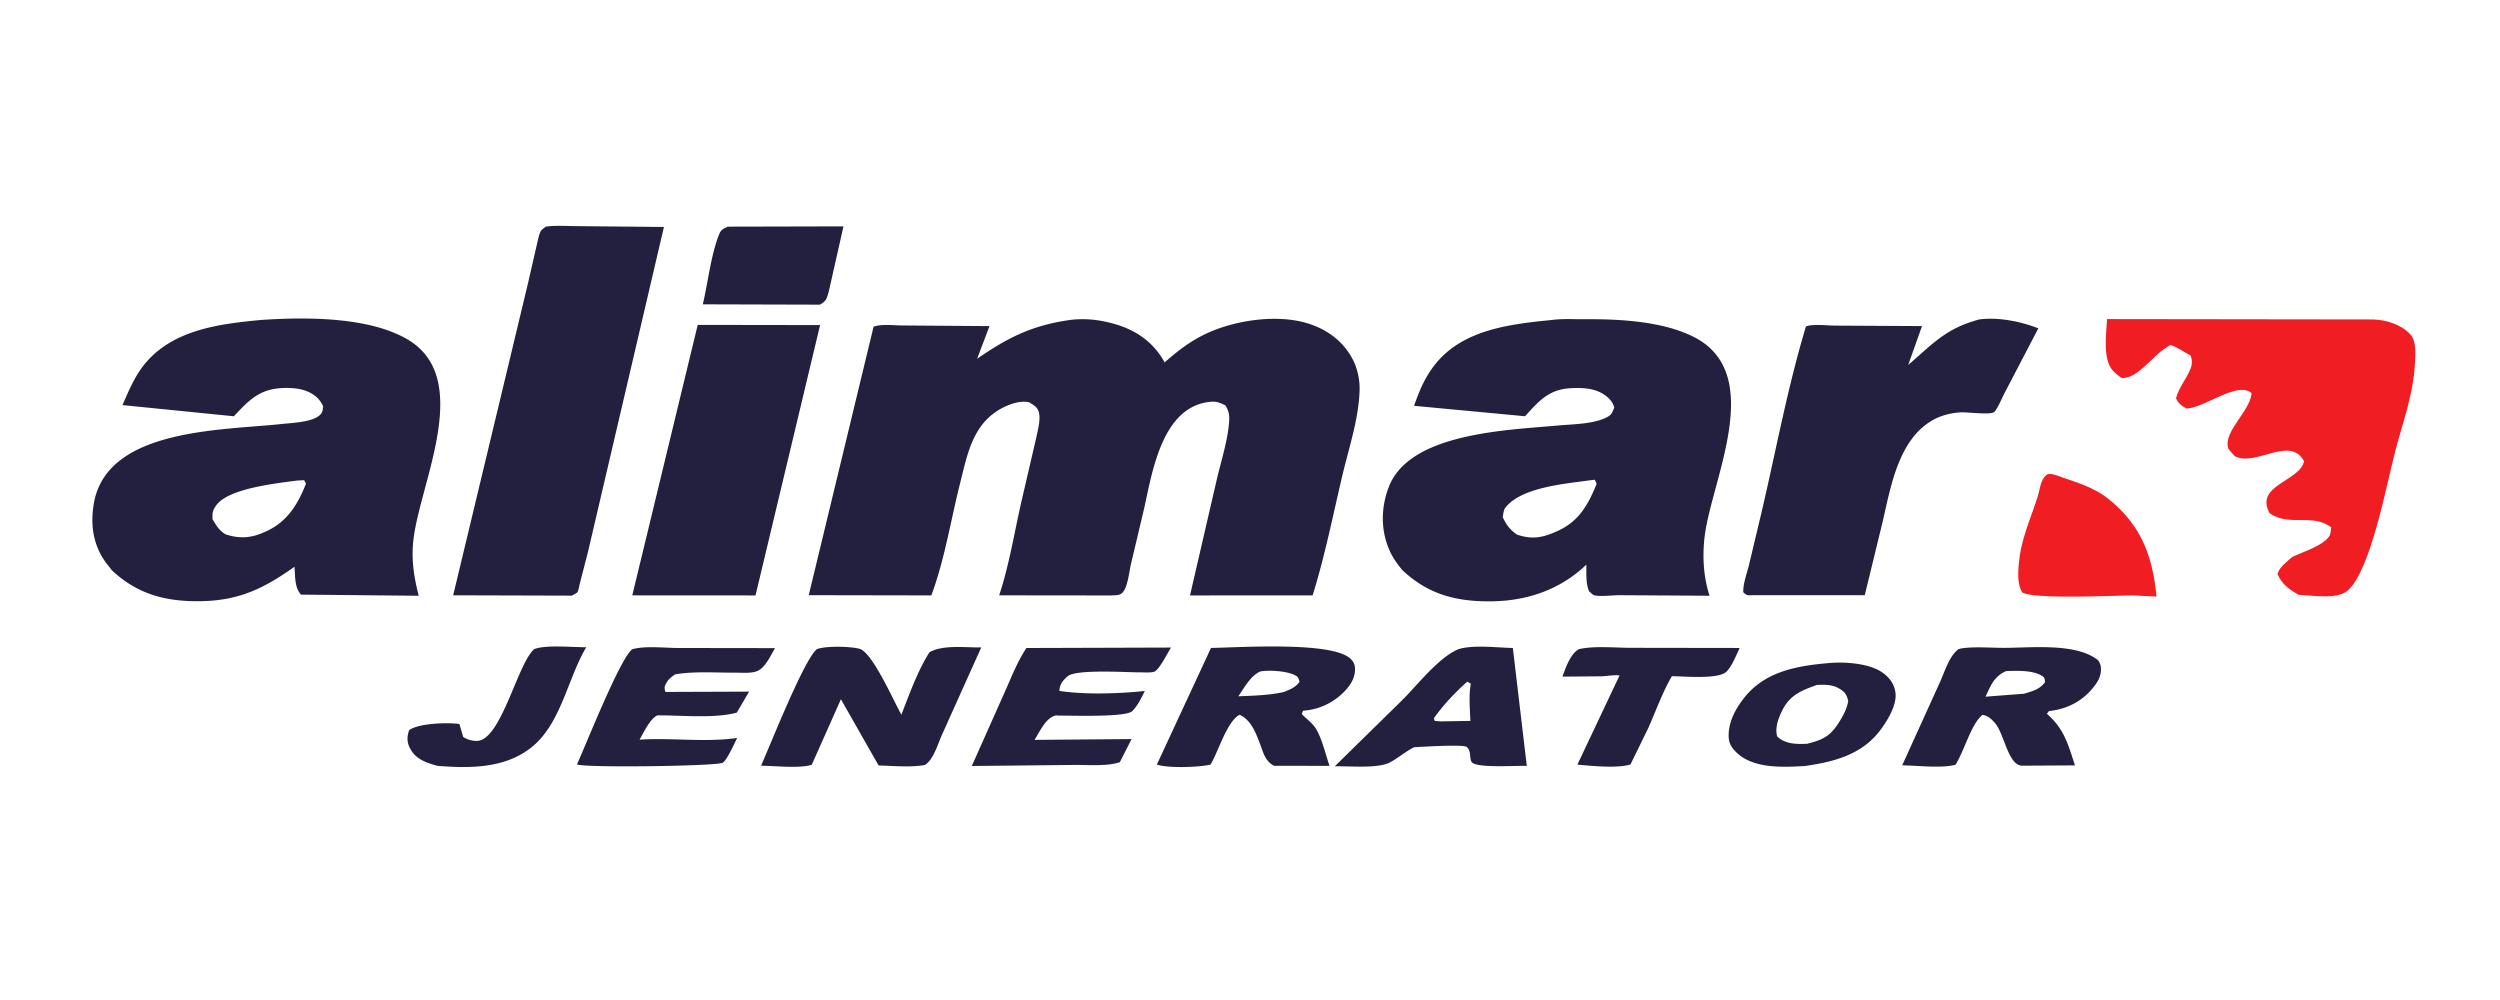 <svg width="200" height="80" fill="none" xmlns="http://www.w3.org/2000/svg"><path d="M42.734 51.931c.933-.37 3.096-.14 4.169-.155-1.485 2.486-2.003 6.05-4.318 7.956-2.128 1.75-4.964 1.745-7.593 1.537l-.177-.051c-.827-.24-1.575-.53-1.999-1.325-.282-.53-.26-.948-.085-1.482.777-.558 3.053-.625 4.02-.493l.302 1.034a1.94 1.94 0 001.03.32c1.978.108 3.287-6.145 4.65-7.34zm83.592 0c1.212-.276 2.865-.109 4.128-.106l8.72.013c-.277.574-.615 1.475-1.072 1.908-.651.62-3.426.353-4.352.349-.747 1.277-1.281 2.783-1.883 4.138l-1.431 2.926c-1.078.325-3.102.114-4.245.01l3.373-7.133c-.46-.061-1.01.057-1.481.07l-3.088.024.058-.167c.226-.618.641-1.742 1.273-2.032zM58.22 18.132l9.258-.022-1.182 5.239c-.171.551-.184.747-.713 1.024l-9.357-.027c.402-1.719.623-3.743 1.22-5.379.2-.546.26-.596.775-.835z" fill="#23203F"/><path d="M163.766 37.957a.867.867 0 01.184-.036c.329-.02.844.21 1.169.319 1.236.409 2.553.863 3.571 1.686 2.629 2.124 3.524 4.59 3.829 7.8l-1.875-.093c-1.432.003-7.998.338-8.875-.251-.449-.756-.305-1.953-.203-2.788.198-1.605.965-3.33 1.456-4.896.185-.59.216-1.338.744-1.741z" fill="#F01D23"/><path d="M50.61 51.931c1.062-.28 2.53-.096 3.636-.092L62 51.85c-.324.558-.749 1.486-1.326 1.792-.488.259-1.308.167-1.864.17-1.57.012-3.264-.126-4.81.14-.246.178-.502.36-.653.625-.192.338-.224.408-.114.778l6.695-.025-.984 1.68c-1.81.49-4.47.206-6.361.22-.593.289-1.097 1.386-1.418 1.943 2.595-.168 5.222.233 7.808-.136-.2.384-.86 1.898-1.197 2-.873.262-11.095.396-11.62.113.658-1.415 3.523-8.68 4.452-9.22zm31.504-.09l11.566-.037c-.295.471-.834 1.575-1.26 1.891-.204.151-.935.09-1.21.093-1.05.008-5.13-.273-5.801.316-.404.354-.634.65-.659 1.168 2.052.317 4.765.221 6.835.006-.285.572-.543 1.141-1 1.606-.516.526-4.994.348-5.96.365-.06-.011-.105-.023-.165-.01-.8.175-1.282 1.305-1.696 1.95l7.763-.063-.94 1.848c-1.005.352-2.62.206-3.71.222l-8.133.083 2.632-5.906c.547-1.214.993-2.406 1.737-3.532zm34.57.09c1.203-.364 3.073-.118 4.343-.093l1.117 9.436c-.797-.041-4.013.195-4.394-.295-.236-.304-.003-.848-.409-1.221-.242-.223-3.639-.008-4.204.018-.705.352-1.262.853-1.938 1.214-.962.515-3.288.289-4.416.312l5.464-5.36c1.172-1.178 2.887-3.382 4.437-4.011zm.701 2.6c-.95.831-1.948 1.901-2.672 2.925l.061.218.476.037 2.381-.039c-.04-.981-.14-2.008.035-2.978l-.281-.163zm28.846-1.479c1.27-.129 3.316-.007 4.387.768.558.404.921.896 1.017 1.578.141 1.003-.668 2.306-1.26 3.078-1.47 1.912-3.705 2.484-6 2.807-1.656.092-3.828.208-5.203-.867-.403-.315-.812-.77-.865-1.291-.128-1.278.577-2.546 1.397-3.505 1.645-1.923 4.114-2.358 6.527-2.568zm-.865 1.74c-1.281.453-2.203.824-2.821 2.111-.294.615-.559 1.34-.37 2.016.582.543 1.314.609 2.083.594l.301-.01c1.274-.312 1.89-.624 2.59-1.763.33-.535.605-1.041.71-1.665-.138-.516-.24-.707-.734-.997-.549-.323-1.142-.303-1.759-.286zM65.36 51.931c.7-.272 2.657-.224 3.394-.03 1.044.276 2.773 4.257 3.355 5.273.652-1.65 1.29-3.489 2.246-4.989 1.052-.624 2.896-.371 4.146-.392l-3.154 7.013c-.323.716-.66 1.95-1.347 2.388-1.168.22-2.521.07-3.712.044l-3.015-5.298-2.332 5.24c-.975.317-2.979.08-4.058.08.683-1.52 3.463-8.579 4.477-9.329zm91.327 0l.2-.055c1.06-.162 2.335-.049 3.418-.048 2.176 0 5.7-.409 7.492.95.139.105.253.409.27.58.072.715-.251 1.22-.695 1.75-.878 1.047-2.093 1.64-3.455 1.776l-.17.217c1.396 1.213 1.701 2.456 2.251 4.13l-4.248.025-.033-.002c-1.082-.096-1.393-2.602-2.124-3.417-.272-.304-.574-.612-1.01-.64-.927.79-1.435 2.889-2.147 3.987-1.164.293-3.025.058-4.261.043l3.038-6.692c.371-.816.727-2.063 1.474-2.604zm3.802 1.757c-.959.42-1.231 1.154-1.644 2.046l3.08-.236c.67-.205 1.251-.342 1.679-.93-.034-.203-.007-.332-.185-.459-.72-.508-2.077-.452-2.93-.42zm-63.61-1.852c2.296-.041 9.439-.52 11.076.79.256.205.414.447.441.776.055.685-.261 1.267-.709 1.77a5.046 5.046 0 01-3.437 1.686c-.062.154-.154.233-.022.358.333.315.78.66 1.022 1.043.508.804.793 2.097 1.113 3.01l-4.446-.007c-.705-.385-.834-1.003-1.105-1.721-.329-.875-.721-1.944-1.645-2.362-1.016.533-1.7 2.968-2.328 3.986-.9.226-3.443.3-4.29-.001l4.33-9.328zm3.935 1.883c-.799.38-1.246 1.269-1.745 1.983 1.215-.05 2.443-.074 3.635-.34.499-.206.955-.366 1.262-.83-.105-.29-.088-.38-.379-.523-.669-.329-2.033-.423-2.773-.29zM55.817 25.992l9.79.015-5.166 21.628-9.859-.006 5.235-21.637z" fill="#23203F"/><path d="M168.564 25.527l21.252.028c1.094.032 2.273.394 3.026 1.214.494.536.386 1.667.35 2.349-.131 2.481-.972 4.654-1.589 7.035-.669 2.581-1.955 9.515-3.793 11.097-.852.732-2.831.384-3.929.33-.79-.458-1.306-.822-1.683-1.661.198-.613.726-.946 1.204-1.38.797-.359 1.993-.754 2.65-1.321.394-.339.404-.561.44-1.037-1.524-1.146-3.323-.02-4.926-1.12-1.223-2.265 2.406-2.534 2.761-4.16-1.131-2.103-3.878.475-5.539-.407-.116-.142-.495-.506-.538-.656-.379-1.338 1.761-2.934 1.878-4.382-1.101-1.016-3.794 1.198-5.211 1.225-.409-.231-.637-.392-.838-.818.238-.857.77-1.467 1.119-2.26.177-.4.214-.748.052-1.157-.29-.152-1.353-.837-1.604-.836-.086 0-.466.281-.567.35-.929.633-2.086 2.305-3.294 2.28-.151-.002-.639-.466-.752-.588-.838-.902-.524-2.996-.469-4.125z" fill="#F01D23"/><path d="M158.343 25.556c1.533-.199 3.305.157 4.724.711l-2.72 5.211c-.173.325-.562 1.279-.829 1.495-.288.235-2.152-.015-2.671.016-.745.045-1.522.232-2.175.592-2.794 1.537-3.412 5.367-4.055 8.134l-1.436 5.9-9.056.003c-.382.012-.377.01-.664-.237-.02-.699.287-1.494.456-2.177l.972-4.076c1.172-4.974 2.107-10.114 3.585-15.005.502-.229 1.752-.075 2.329-.074l6.958.038-1.105 3.108c2-1.717 3.006-2.922 5.687-3.64zm-114.68-7.425c.823-.12 1.798-.034 2.636-.038l6.816.064-6.082 26.016-.632 2.45c-.043.159-.12.64-.215.759-.066.08-.337.209-.436.27l-9.497-.028 5.985-24.957.688-3.008c.08-.32.182-.932.356-1.203.061-.095.287-.244.381-.325zM20.94 25.592c3.507-.23 8.545-.263 11.649 1.553 5.36 3.136.955 11.556.474 16.133-.16 1.528.056 2.905.435 4.383l-9.414-.092c-.538-.574-.456-1.49-.526-2.227-2.4 1.7-4.378 2.689-7.423 2.751-2.824.059-5.112-.535-7.164-2.45l-.453-.57c-1.056-1.417-1.299-3.03-1.021-4.736.989-6.076 10.21-5.896 15.041-6.418.81-.087 2.274-.138 2.938-.625.328-.24.329-.406.377-.782a2.198 2.198 0 00-.505-.721c-.738-.665-1.724-.783-2.687-.75-1.91.068-2.728.97-3.956 2.26l-8.907-.893c.51-1.17 1.011-2.386 1.852-3.376 2.274-2.68 5.958-3.13 9.29-3.44zm2.837 12.851c-1.625.22-5.415.612-6.44 1.936-.332.43-.35.638-.337 1.152.29.498.526.899 1.038 1.214 1.268.411 2.204.277 3.392-.302 1.617-.789 2.428-2.165 3.05-3.756l-.148-.274-.555.03zM124.212 25.59c.811-.105 1.722-.045 2.544-.052 2.766-.023 6.234.152 8.728 1.407 5.746 2.893 1.584 11.148.922 15.725-.236 1.635-.156 3.418.36 4.989l-7.236-.043c-.452-.002-1.649.138-2.03-.008-.09-.034-.283-.229-.365-.296-.289-.613-.211-1.47-.23-2.137-2.047 1.963-4.665 2.884-7.507 2.93-2.876.045-5.137-.54-7.21-2.496-.376-.458-.716-.914-.969-1.451-.782-1.669-.767-3.555-.093-5.256 1.7-4.289 9.532-4.493 13.458-4.858 1.184-.11 2.687-.102 3.78-.577.539-.234.576-.36.781-.873-.113-.36-.281-.59-.57-.839-.819-.709-1.924-.754-2.962-.694-1.742.1-2.539 1.066-3.609 2.238l-8.879-.833c.443-1.268.921-2.404 1.796-3.451 2.24-2.685 5.995-3.097 9.291-3.424zm2.828 12.854c-1.946.273-5.377.557-6.626 2.19-.13.17-.152.52-.195.735.297.641.551.972 1.135 1.397 1.271.438 2.155.225 3.344-.331 1.66-.777 2.386-2.131 3.035-3.733l-.149-.325-.544.067zM85.695 25.586c1.189-.135 2.338.006 3.478.335 1.774.513 3.113 1.473 3.997 3.068.923-.808 1.823-1.523 2.92-2.098 2.34-1.229 5.897-1.802 8.448-1.044 1.567.466 2.858 1.393 3.634 2.816.426.782.622 1.704.594 2.586-.07 2.29-.876 4.653-1.398 6.874-.74 3.15-1.393 6.418-2.358 9.507l-9.81.006 2.103-9.102c.344-1.523.904-3.199 1.022-4.747.043-.575-.001-.855-.288-1.356-.51-.245-.735-.344-1.32-.273-3.758.457-4.535 5.593-5.185 8.514l-1.054 4.445c-.135.587-.253 1.789-.64 2.253-.25.301-.587.236-.962.267l-8.944-.01c.818-2.447 1.235-5.152 1.819-7.665l1.152-4.958c.115-.567.344-1.383.22-1.95-.11-.502-.382-.608-.79-.872-.626-.134-1.299.064-1.87.321a4.925 4.925 0 00-2.21 1.934c-.781 1.259-1.071 2.743-1.428 4.154-.757 2.982-1.245 6.163-2.319 9.042l-9.807-.018 5.186-21.473c.6-.243 1.692-.104 2.349-.104l6.927.051-.991 2.612c2.515-1.73 4.446-2.696 7.525-3.115z" fill="#23203F"/></svg>